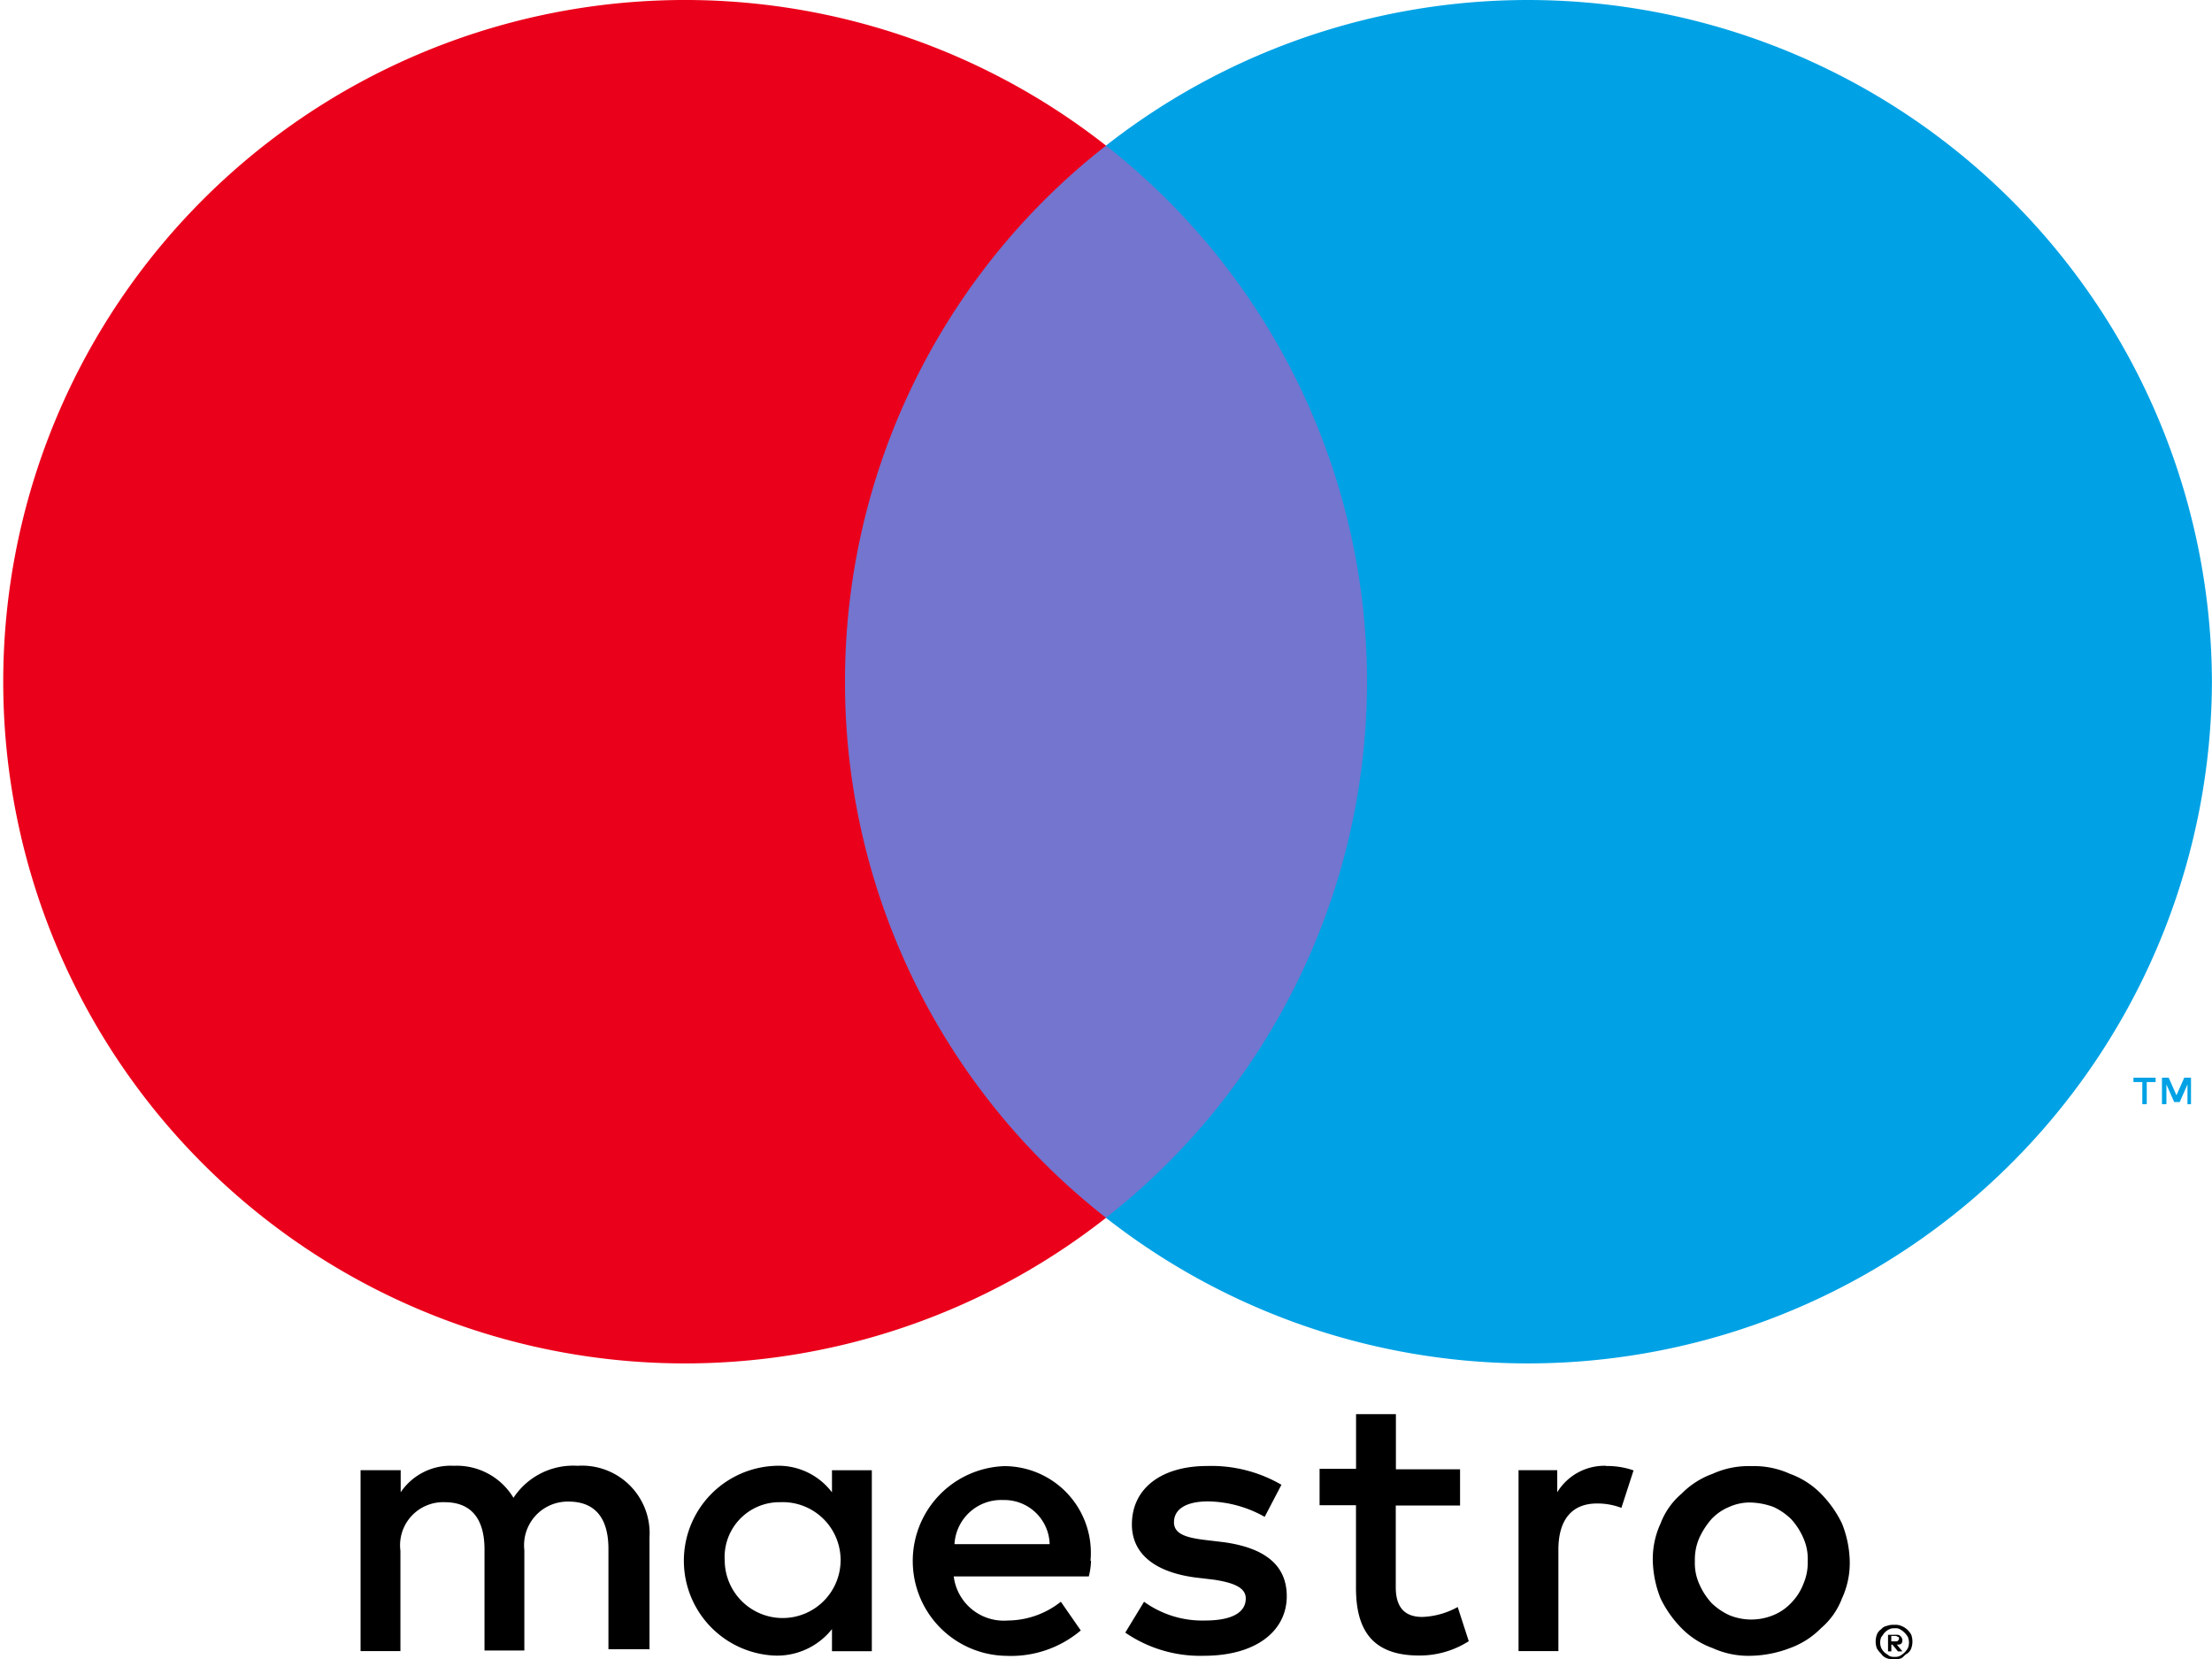 <svg id="maestro-logo" xmlns="http://www.w3.org/2000/svg" width="32.753" height="24.565" viewBox="0 0 32.753 24.565">
  <g id="Group_2" data-name="Group 2" transform="translate(0)">
    <path id="Path_4" data-name="Path 4" d="M193.752,98.092V97.7h-.1l-.115.261-.115-.261h-.1v.392h.066V97.8l.115.261h.082l.115-.261v.294Zm-.655,0v-.327h.131V97.7H192.9v.065h.131v.327Z" transform="translate(-161.31 -81.743)" fill="#00a2e5"/>
    <path id="Path_5" data-name="Path 5" d="M81.76,29.076H72.9V13.2h8.86Z" transform="translate(-60.962 -11.044)" fill="#7375cf"/>
    <path id="Path_6" data-name="Path 6" d="M12.512,10.094a10.057,10.057,0,0,1,3.865-7.938,10.094,10.094,0,1,0,0,15.876,10.057,10.057,0,0,1-3.865-7.938" transform="translate(0)" fill="#eb001b"/>
    <path id="Path_7" data-name="Path 7" d="M116.376,10.094A10.129,10.129,0,0,1,100,18.032a10.084,10.084,0,0,0,0-15.876,10.129,10.129,0,0,1,16.376,7.938" transform="translate(-83.624)" fill="#00a2e5"/>
  </g>
  <g id="Group_3" data-name="Group 3" transform="translate(5.339 20.939)">
    <path id="Path_8" data-name="Path 8" d="M51.04,133.968a1.193,1.193,0,0,1,.409.065l-.18.555a.993.993,0,0,0-.36-.065c-.377,0-.573.245-.573.686v1.5h-.59v-2.679h.573v.327a.819.819,0,0,1,.721-.392m-2.162.588h-.95v1.209c0,.261.1.441.393.441a1.164,1.164,0,0,0,.524-.147l.164.506a1.348,1.348,0,0,1-.737.212c-.688,0-.933-.376-.933-1v-1.225H46.8v-.539h.54V133.2h.59v.817h.95v.539Zm-7.484.572a.692.692,0,0,1,.721-.653.671.671,0,0,1,.688.653Zm2.014.245a1.283,1.283,0,0,0-1.277-1.4,1.405,1.405,0,0,0,.033,2.809,1.6,1.6,0,0,0,1.1-.376l-.295-.425a1.282,1.282,0,0,1-.786.278.747.747,0,0,1-.8-.653h2a1.1,1.1,0,0,0,.033-.229m2.571-.653a1.758,1.758,0,0,0-.835-.229c-.328,0-.508.114-.508.31,0,.18.2.229.459.261l.278.033c.59.082.933.327.933.8,0,.506-.442.882-1.228.882a1.956,1.956,0,0,1-1.163-.343l.278-.457a1.473,1.473,0,0,0,.9.278c.393,0,.606-.114.606-.327,0-.147-.147-.229-.475-.278l-.278-.033c-.606-.082-.933-.359-.933-.784,0-.539.442-.866,1.114-.866a2.062,2.062,0,0,1,1.1.278Zm7.206-.212a.735.735,0,0,0-.328.065.748.748,0,0,0-.262.18,1.162,1.162,0,0,0-.18.278.8.8,0,0,0-.066.343.756.756,0,0,0,.066.343,1.011,1.011,0,0,0,.18.278.937.937,0,0,0,.262.18.854.854,0,0,0,.655,0,.749.749,0,0,0,.262-.18.815.815,0,0,0,.18-.278.8.8,0,0,0,.066-.343.756.756,0,0,0-.066-.343,1.011,1.011,0,0,0-.18-.278.935.935,0,0,0-.262-.18,1.062,1.062,0,0,0-.328-.065m0-.539a1.284,1.284,0,0,1,.573.114,1.228,1.228,0,0,1,.459.294,1.657,1.657,0,0,1,.311.441,1.6,1.6,0,0,1,.115.555,1.251,1.251,0,0,1-.115.555,1.081,1.081,0,0,1-.311.441,1.229,1.229,0,0,1-.459.294,1.7,1.7,0,0,1-.573.114,1.284,1.284,0,0,1-.573-.114,1.229,1.229,0,0,1-.459-.294,1.657,1.657,0,0,1-.311-.441,1.6,1.6,0,0,1-.115-.555,1.251,1.251,0,0,1,.115-.555,1.081,1.081,0,0,1,.311-.441,1.228,1.228,0,0,1,.459-.294,1.284,1.284,0,0,1,.573-.114m-15.2,1.4a.812.812,0,0,1,.819-.866.858.858,0,1,1-.819.866m2.178,0v-1.339h-.59v.327a.994.994,0,0,0-.852-.392,1.406,1.406,0,0,0,0,2.809,1.037,1.037,0,0,0,.852-.392v.327h.59Zm-3.292,1.339v-1.682a1,1,0,0,0-1.064-1.062,1.057,1.057,0,0,0-.95.474.98.98,0,0,0-.884-.474.892.892,0,0,0-.786.392v-.327H32.6v2.679h.59v-1.486a.638.638,0,0,1,.655-.719c.393,0,.59.245.59.7V136.7h.59v-1.486a.646.646,0,0,1,.655-.719c.393,0,.59.245.59.7v1.486h.606Z" transform="translate(-32.6 -133.2)"/>
    <path id="Path_9" data-name="Path 9" d="M169.829,152.48v.065h.065c.016,0,.033,0,.033-.016.016,0,.016-.016.016-.033s0-.016-.016-.016a.057.057,0,0,0-.033-.016h-.065Zm.065-.033c.033,0,.049,0,.066.016a.085.085,0,0,1,.033.065.06.06,0,0,1-.016.049c-.016.016-.033.016-.065.016l.082.1h-.066l-.082-.1h-.016v.1h-.049v-.245Zm-.016.327a.148.148,0,0,0,.082-.016.289.289,0,0,0,.115-.114.212.212,0,0,0,0-.163.289.289,0,0,0-.115-.114.123.123,0,0,0-.082-.016.148.148,0,0,0-.082.016.226.226,0,0,0-.066.049c-.016.016-.033.049-.049.065a.212.212,0,0,0,0,.163.226.226,0,0,0,.049.065c.016.016.049.033.066.049a.148.148,0,0,0,.082.016m0-.474a.208.208,0,0,1,.1.016.283.283,0,0,1,.147.131.3.3,0,0,1,0,.2.163.163,0,0,1-.066.082c-.033.016-.049.049-.082.065a.208.208,0,0,1-.1.016.279.279,0,0,1-.115-.016.163.163,0,0,1-.082-.065.357.357,0,0,1-.065-.082.3.3,0,0,1,0-.2.163.163,0,0,1,.065-.082.139.139,0,0,1,.082-.049.279.279,0,0,1,.115-.016" transform="translate(-147.164 -149.18)"/>
  </g>
</svg>
